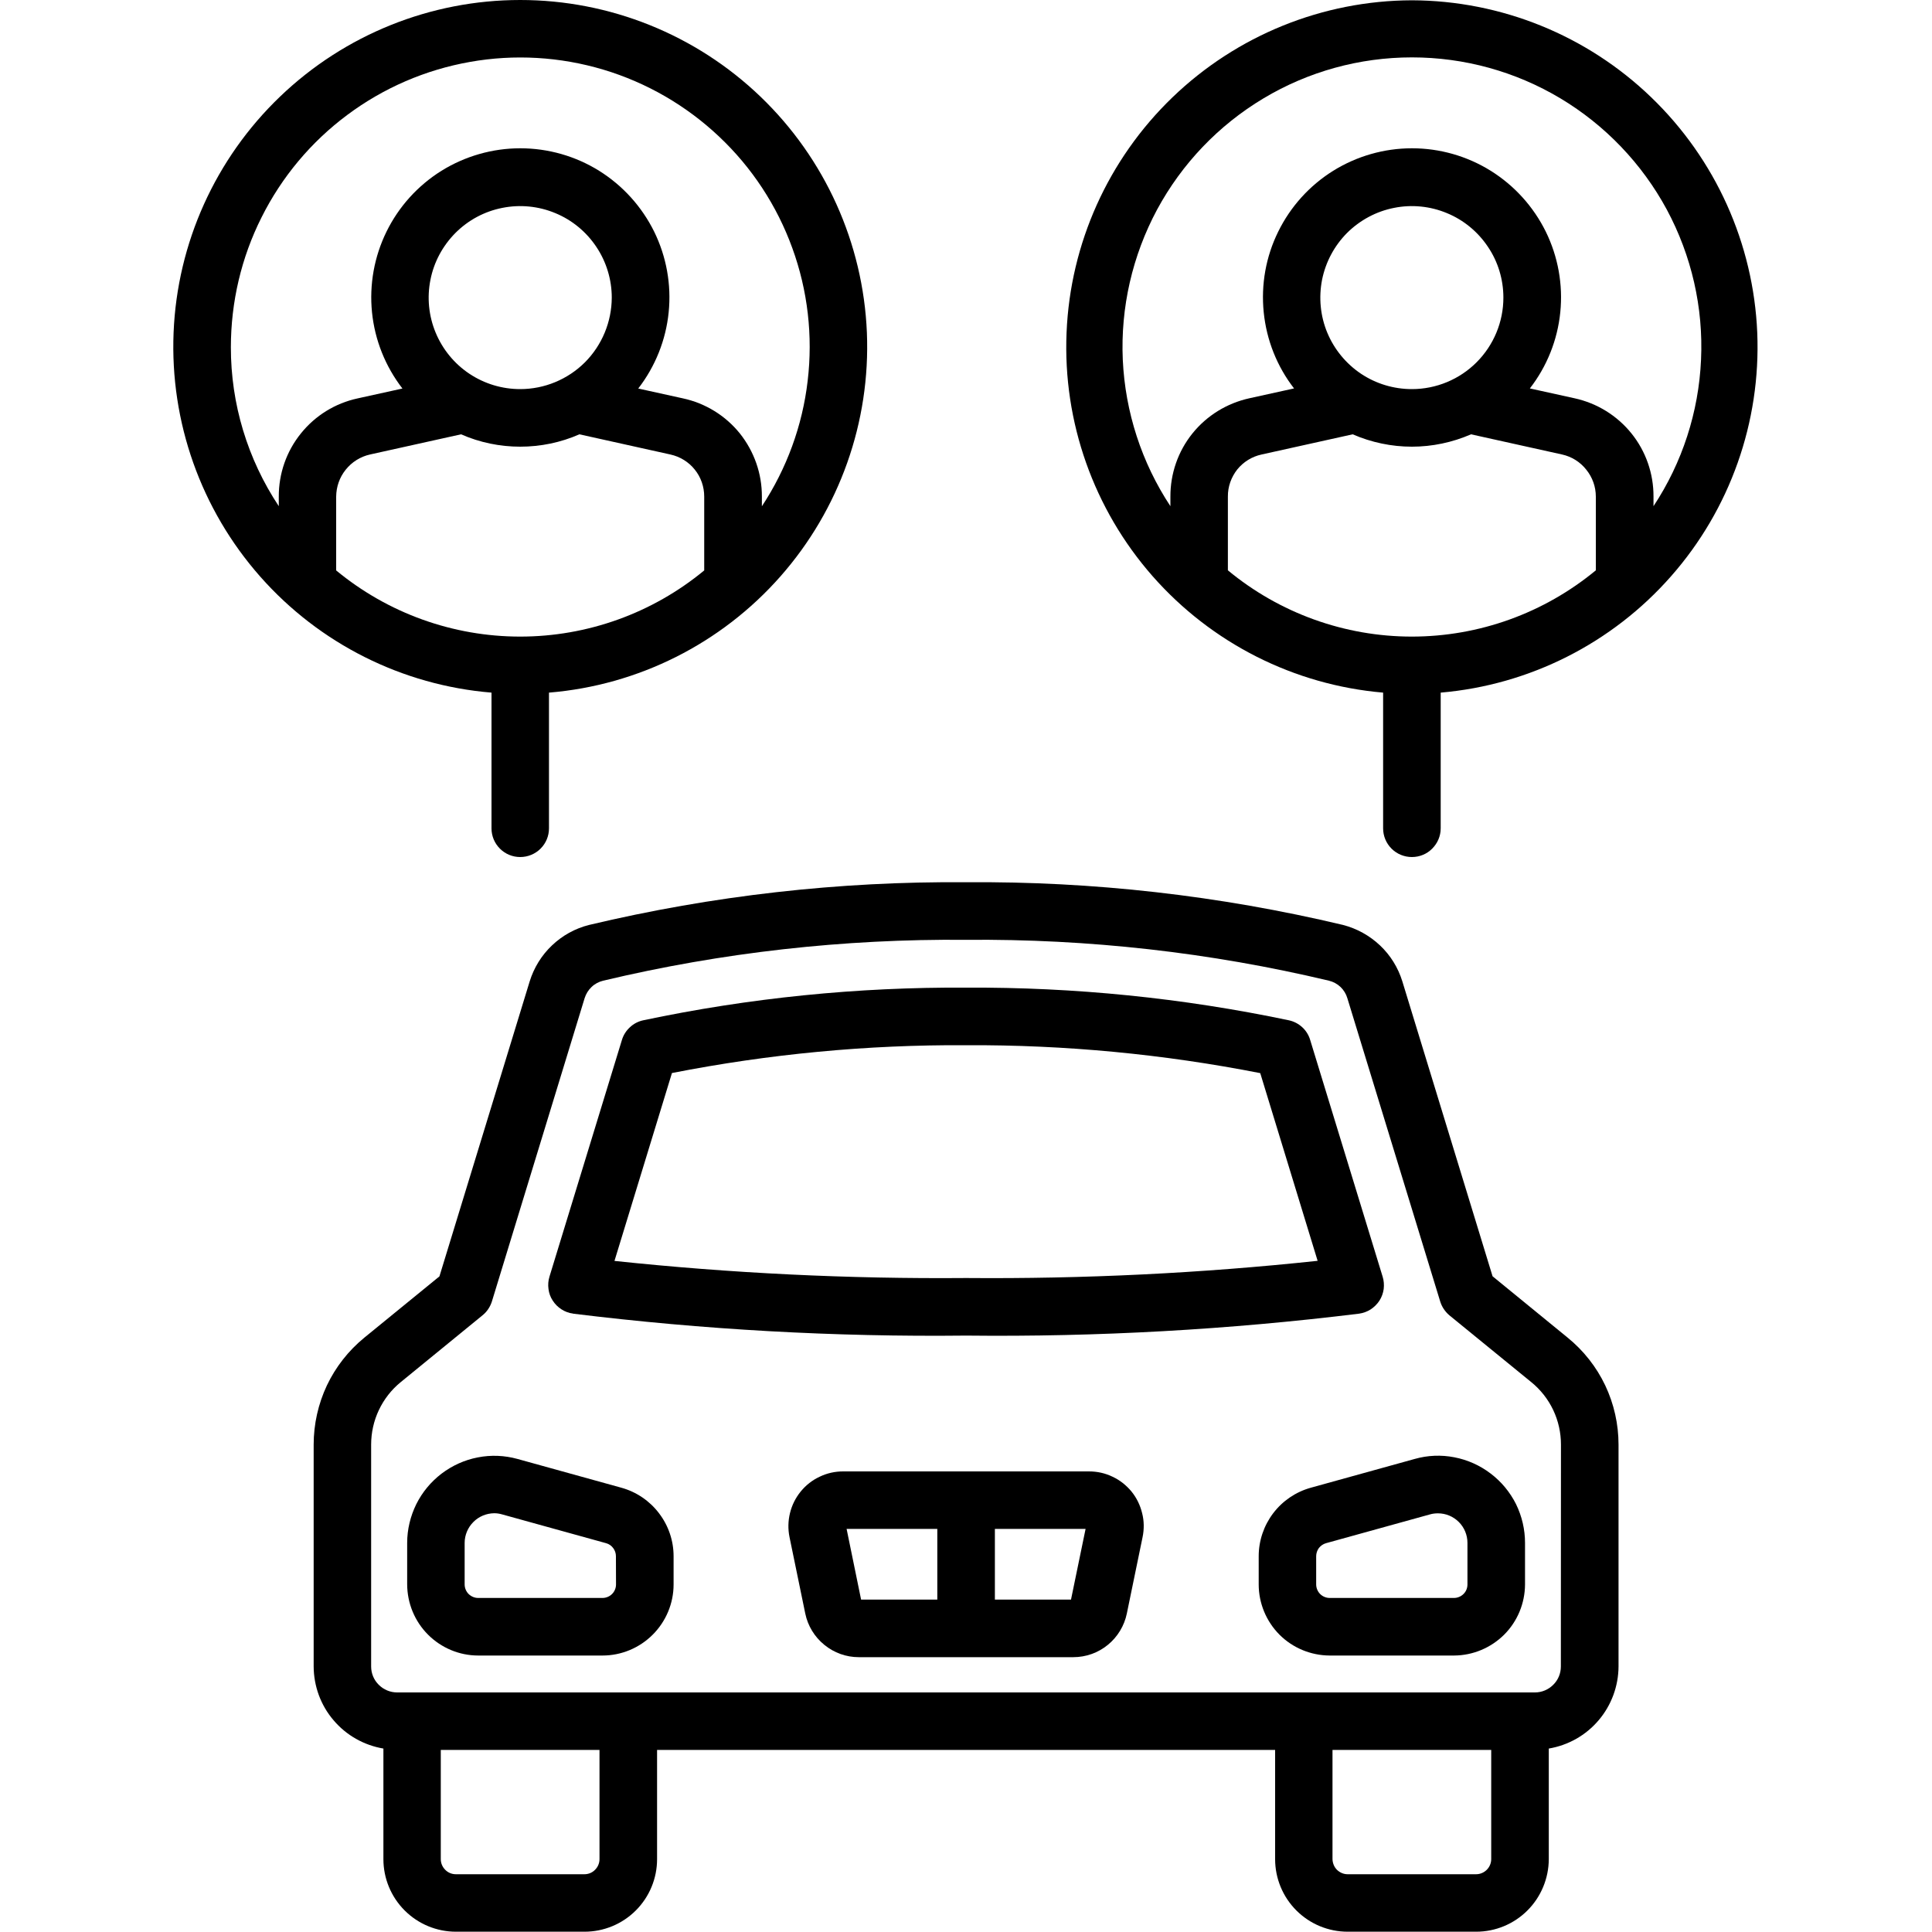 <svg width="20" height="20" viewBox="0 0 20 20" fill="none" xmlns="http://www.w3.org/2000/svg">
<g clip-path="url(#clip0_236_1669)">
<path d="M16.228 13.847L15.451 13.212L14.517 10.159C14.473 10.017 14.394 9.889 14.286 9.787C14.178 9.685 14.046 9.612 13.903 9.575C12.624 9.271 11.314 9.122 10 9.133C8.687 9.122 7.376 9.271 6.098 9.575C5.954 9.611 5.822 9.684 5.714 9.787C5.606 9.889 5.527 10.018 5.483 10.16L4.549 13.213L3.772 13.847C3.608 13.981 3.475 14.15 3.384 14.342C3.294 14.533 3.247 14.743 3.247 14.955V17.251C3.248 17.455 3.32 17.653 3.453 17.808C3.585 17.964 3.768 18.067 3.969 18.101V19.246C3.969 19.445 4.048 19.636 4.189 19.777C4.33 19.918 4.521 19.997 4.72 19.997H6.051C6.25 19.997 6.441 19.918 6.582 19.777C6.723 19.636 6.802 19.445 6.802 19.246V18.115H13.2V19.246C13.2 19.445 13.279 19.636 13.42 19.777C13.561 19.918 13.752 19.997 13.951 19.997H15.281C15.48 19.997 15.671 19.918 15.812 19.777C15.953 19.636 16.032 19.445 16.033 19.246V18.101C16.234 18.067 16.417 17.964 16.549 17.808C16.681 17.653 16.754 17.455 16.755 17.251V14.955C16.755 14.743 16.708 14.533 16.617 14.341C16.526 14.15 16.393 13.981 16.228 13.847ZM6.206 19.246C6.206 19.288 6.189 19.327 6.16 19.356C6.131 19.386 6.091 19.402 6.05 19.402H4.719C4.678 19.402 4.638 19.386 4.609 19.356C4.58 19.327 4.563 19.288 4.563 19.246V18.115H6.206V19.246ZM15.28 19.402H13.95C13.909 19.402 13.87 19.385 13.84 19.356C13.811 19.327 13.795 19.287 13.794 19.246V18.115H15.437V19.246C15.437 19.287 15.42 19.327 15.391 19.356C15.362 19.385 15.322 19.402 15.281 19.402H15.28ZM16.158 17.251C16.158 17.323 16.13 17.391 16.079 17.441C16.029 17.491 15.961 17.52 15.89 17.52H4.111C4.039 17.52 3.971 17.491 3.921 17.441C3.87 17.391 3.842 17.323 3.842 17.251V14.955C3.842 14.831 3.869 14.709 3.922 14.597C3.975 14.485 4.052 14.386 4.148 14.308L4.995 13.616C5.041 13.579 5.074 13.529 5.092 13.473L6.052 10.333C6.066 10.289 6.09 10.249 6.124 10.217C6.157 10.185 6.199 10.163 6.244 10.152C7.474 9.859 8.736 9.718 10 9.729C11.265 9.718 12.526 9.859 13.757 10.152C13.802 10.163 13.843 10.185 13.877 10.217C13.91 10.249 13.935 10.289 13.948 10.334L14.909 13.473C14.926 13.529 14.96 13.579 15.005 13.617L15.852 14.308C15.948 14.386 16.026 14.485 16.079 14.597C16.132 14.709 16.159 14.831 16.159 14.955L16.158 17.251Z" fill="black"/>
<path d="M5.932 13.599C7.282 13.765 8.641 13.841 10.001 13.826C11.36 13.841 12.719 13.765 14.069 13.599C14.111 13.593 14.153 13.578 14.189 13.555C14.225 13.531 14.256 13.501 14.28 13.464C14.303 13.428 14.318 13.387 14.324 13.344C14.329 13.301 14.326 13.258 14.313 13.216L13.563 10.766C13.548 10.715 13.52 10.67 13.481 10.634C13.442 10.598 13.394 10.573 13.342 10.562C12.243 10.331 11.123 10.218 10.001 10.224C8.878 10.217 7.757 10.33 6.659 10.562C6.607 10.573 6.559 10.598 6.521 10.634C6.482 10.67 6.453 10.715 6.438 10.766L5.688 13.216C5.675 13.258 5.672 13.301 5.678 13.344C5.683 13.387 5.698 13.428 5.722 13.464C5.745 13.5 5.776 13.531 5.812 13.554C5.849 13.578 5.89 13.593 5.932 13.598V13.599ZM6.956 11.108C7.959 10.911 8.979 10.814 10.001 10.82C11.023 10.815 12.043 10.912 13.046 11.109L13.64 13.052C12.431 13.181 11.216 13.24 10.001 13.23C8.785 13.24 7.57 13.181 6.361 13.053L6.956 11.108Z" fill="black"/>
<path d="M11.274 15.232H8.727C8.644 15.232 8.561 15.25 8.485 15.287C8.409 15.322 8.342 15.375 8.289 15.44C8.236 15.505 8.198 15.581 8.178 15.663C8.158 15.744 8.156 15.829 8.173 15.912L8.336 16.703C8.362 16.83 8.432 16.945 8.533 17.027C8.634 17.11 8.76 17.155 8.89 17.155H11.111C11.241 17.155 11.368 17.11 11.469 17.027C11.569 16.945 11.639 16.83 11.665 16.703L11.828 15.912C11.845 15.829 11.844 15.744 11.823 15.663C11.803 15.581 11.766 15.505 11.713 15.44C11.659 15.375 11.593 15.322 11.517 15.287C11.441 15.25 11.358 15.232 11.274 15.232ZM8.764 15.827H9.703V16.559H8.914L8.764 15.827ZM11.087 16.559H10.299V15.827H11.238L11.087 16.559Z" fill="black"/>
<path d="M15.431 15.254C15.321 15.17 15.192 15.112 15.056 15.086C14.919 15.059 14.778 15.065 14.645 15.103L13.569 15.401C13.414 15.444 13.277 15.537 13.18 15.665C13.083 15.793 13.03 15.949 13.03 16.11V16.402C13.03 16.597 13.108 16.784 13.245 16.922C13.383 17.06 13.57 17.137 13.765 17.138H15.052C15.247 17.137 15.433 17.059 15.571 16.922C15.709 16.784 15.786 16.597 15.787 16.402V15.972C15.787 15.833 15.755 15.696 15.694 15.571C15.632 15.447 15.542 15.338 15.431 15.254ZM15.191 16.402C15.191 16.439 15.177 16.475 15.15 16.501C15.124 16.527 15.088 16.542 15.051 16.542H13.765C13.728 16.542 13.692 16.527 13.666 16.501C13.64 16.475 13.625 16.439 13.625 16.402V16.11C13.625 16.079 13.635 16.05 13.653 16.025C13.672 16.001 13.698 15.983 13.727 15.975L14.803 15.677C14.83 15.669 14.858 15.666 14.886 15.666C14.967 15.666 15.044 15.698 15.102 15.756C15.159 15.813 15.191 15.891 15.191 15.972L15.191 16.402Z" fill="black"/>
<path d="M6.433 15.401L5.357 15.103C5.223 15.066 5.083 15.06 4.946 15.087C4.81 15.113 4.682 15.171 4.571 15.255C4.461 15.339 4.371 15.447 4.309 15.572C4.248 15.696 4.215 15.833 4.215 15.972V16.402C4.216 16.597 4.293 16.784 4.431 16.922C4.569 17.06 4.756 17.138 4.951 17.138H6.237C6.432 17.138 6.619 17.06 6.757 16.922C6.895 16.784 6.973 16.597 6.973 16.402V16.11C6.973 15.949 6.92 15.793 6.822 15.665C6.725 15.537 6.588 15.444 6.433 15.401ZM6.377 16.402C6.377 16.439 6.362 16.475 6.336 16.501C6.31 16.527 6.274 16.542 6.237 16.542H4.95C4.913 16.542 4.878 16.527 4.851 16.501C4.825 16.475 4.81 16.439 4.81 16.402V15.972C4.81 15.891 4.843 15.813 4.9 15.756C4.957 15.698 5.035 15.666 5.116 15.665C5.144 15.665 5.171 15.669 5.198 15.677L6.274 15.975C6.304 15.983 6.33 16.001 6.348 16.026C6.366 16.05 6.376 16.079 6.376 16.11L6.377 16.402Z" fill="black"/>
<path d="M14.616 0.003C13.691 0.006 12.804 0.366 12.138 1.007C11.472 1.648 11.079 2.521 11.041 3.444C11.002 4.368 11.322 5.271 11.932 5.965C12.543 6.659 13.397 7.091 14.318 7.17V8.575C14.318 8.654 14.349 8.729 14.405 8.785C14.461 8.841 14.537 8.872 14.616 8.872C14.695 8.872 14.771 8.841 14.826 8.785C14.882 8.729 14.914 8.654 14.914 8.575V7.17C15.834 7.091 16.689 6.659 17.299 5.965C17.91 5.271 18.229 4.368 18.191 3.444C18.152 2.521 17.759 1.648 17.093 1.007C16.428 0.366 15.54 0.006 14.616 0.003ZM14.616 4.028C14.428 4.028 14.245 3.973 14.089 3.869C13.934 3.765 13.812 3.617 13.74 3.444C13.668 3.271 13.65 3.08 13.686 2.896C13.723 2.712 13.813 2.544 13.945 2.411C14.078 2.279 14.247 2.188 14.431 2.152C14.614 2.115 14.805 2.134 14.978 2.206C15.151 2.277 15.299 2.399 15.403 2.555C15.508 2.71 15.563 2.894 15.563 3.081C15.563 3.332 15.463 3.573 15.285 3.751C15.108 3.928 14.867 4.028 14.616 4.028ZM14.003 4.496C14.196 4.58 14.405 4.624 14.616 4.624C14.826 4.624 15.035 4.58 15.228 4.496L16.171 4.705C16.27 4.727 16.358 4.782 16.421 4.862C16.485 4.941 16.52 5.039 16.52 5.141V5.904C15.984 6.347 15.311 6.59 14.615 6.59C13.92 6.59 13.246 6.347 12.711 5.904V5.14C12.71 5.039 12.745 4.94 12.808 4.86C12.872 4.781 12.961 4.726 13.06 4.705L14.003 4.496ZM17.117 5.24V5.141C17.118 4.903 17.038 4.672 16.889 4.487C16.74 4.302 16.533 4.174 16.3 4.123L15.837 4.021C16.014 3.793 16.123 3.52 16.152 3.233C16.181 2.946 16.129 2.657 16.002 2.398C15.874 2.139 15.677 1.921 15.432 1.768C15.188 1.616 14.905 1.535 14.617 1.535C14.328 1.535 14.046 1.616 13.801 1.768C13.556 1.921 13.359 2.139 13.232 2.398C13.104 2.657 13.053 2.946 13.082 3.233C13.111 3.52 13.219 3.793 13.396 4.021L12.933 4.123C12.701 4.174 12.493 4.302 12.344 4.487C12.195 4.672 12.115 4.903 12.116 5.141V5.24C11.818 4.789 11.648 4.265 11.623 3.724C11.599 3.184 11.722 2.647 11.978 2.17C12.235 1.694 12.615 1.296 13.08 1.018C13.544 0.74 14.075 0.594 14.616 0.594C15.158 0.594 15.688 0.74 16.153 1.018C16.617 1.296 16.998 1.694 17.255 2.17C17.511 2.647 17.634 3.184 17.609 3.724C17.585 4.265 17.415 4.789 17.117 5.24L17.117 5.24Z" fill="black"/>
<path d="M5.088 8.575C5.088 8.654 5.119 8.729 5.175 8.785C5.231 8.841 5.306 8.872 5.385 8.872C5.464 8.872 5.54 8.841 5.596 8.785C5.652 8.729 5.683 8.654 5.683 8.575V7.17C6.607 7.094 7.465 6.663 8.078 5.968C8.691 5.273 9.012 4.368 8.974 3.442C8.935 2.516 8.54 1.641 7.872 1C7.203 0.358 6.312 0 5.385 0C4.459 0 3.568 0.358 2.899 1C2.23 1.641 1.835 2.516 1.797 3.442C1.759 4.368 2.08 5.273 2.693 5.968C3.306 6.663 4.164 7.094 5.088 7.17V8.575ZM5.385 4.028C5.198 4.028 5.015 3.973 4.859 3.869C4.703 3.765 4.582 3.617 4.51 3.444C4.438 3.271 4.419 3.08 4.456 2.896C4.492 2.712 4.583 2.544 4.715 2.411C4.848 2.278 5.016 2.188 5.2 2.152C5.384 2.115 5.575 2.134 5.748 2.206C5.921 2.277 6.069 2.399 6.173 2.555C6.277 2.71 6.333 2.894 6.333 3.081C6.332 3.332 6.232 3.573 6.055 3.751C5.877 3.928 5.636 4.028 5.385 4.028ZM4.773 4.496C4.966 4.581 5.175 4.624 5.385 4.624C5.596 4.624 5.805 4.581 5.998 4.496L6.94 4.705C7.04 4.727 7.129 4.782 7.192 4.861C7.256 4.94 7.29 5.039 7.29 5.141V5.905C6.754 6.348 6.08 6.59 5.385 6.59C4.69 6.59 4.016 6.348 3.48 5.905V5.141C3.481 5.039 3.515 4.941 3.579 4.862C3.642 4.783 3.731 4.727 3.83 4.705L4.773 4.496ZM2.39 3.595C2.39 3.127 2.498 2.666 2.708 2.249C2.917 1.831 3.221 1.468 3.596 1.189C3.97 0.91 4.405 0.722 4.865 0.641C5.325 0.559 5.798 0.587 6.246 0.721C6.693 0.855 7.103 1.092 7.443 1.413C7.783 1.733 8.043 2.129 8.202 2.568C8.362 3.007 8.416 3.478 8.361 3.942C8.307 4.406 8.144 4.851 7.887 5.241V5.141C7.888 4.903 7.807 4.673 7.659 4.487C7.51 4.302 7.302 4.174 7.07 4.124L6.607 4.022C6.784 3.793 6.893 3.52 6.922 3.233C6.951 2.946 6.899 2.657 6.772 2.398C6.644 2.139 6.447 1.921 6.202 1.768C5.958 1.616 5.675 1.535 5.386 1.535C5.098 1.535 4.815 1.616 4.57 1.768C4.325 1.921 4.128 2.139 4.001 2.398C3.874 2.657 3.822 2.946 3.851 3.233C3.88 3.52 3.989 3.793 4.166 4.022L3.703 4.124C3.47 4.174 3.263 4.302 3.114 4.488C2.965 4.673 2.885 4.903 2.886 5.141V5.24C2.562 4.752 2.389 4.18 2.39 3.594L2.39 3.595Z" fill="black"/>
</g>
<defs>
<clipPath id="clip0_236_1669">
<rect width="20" height="20" fill="white"/>
</clipPath>
</defs>
</svg>
